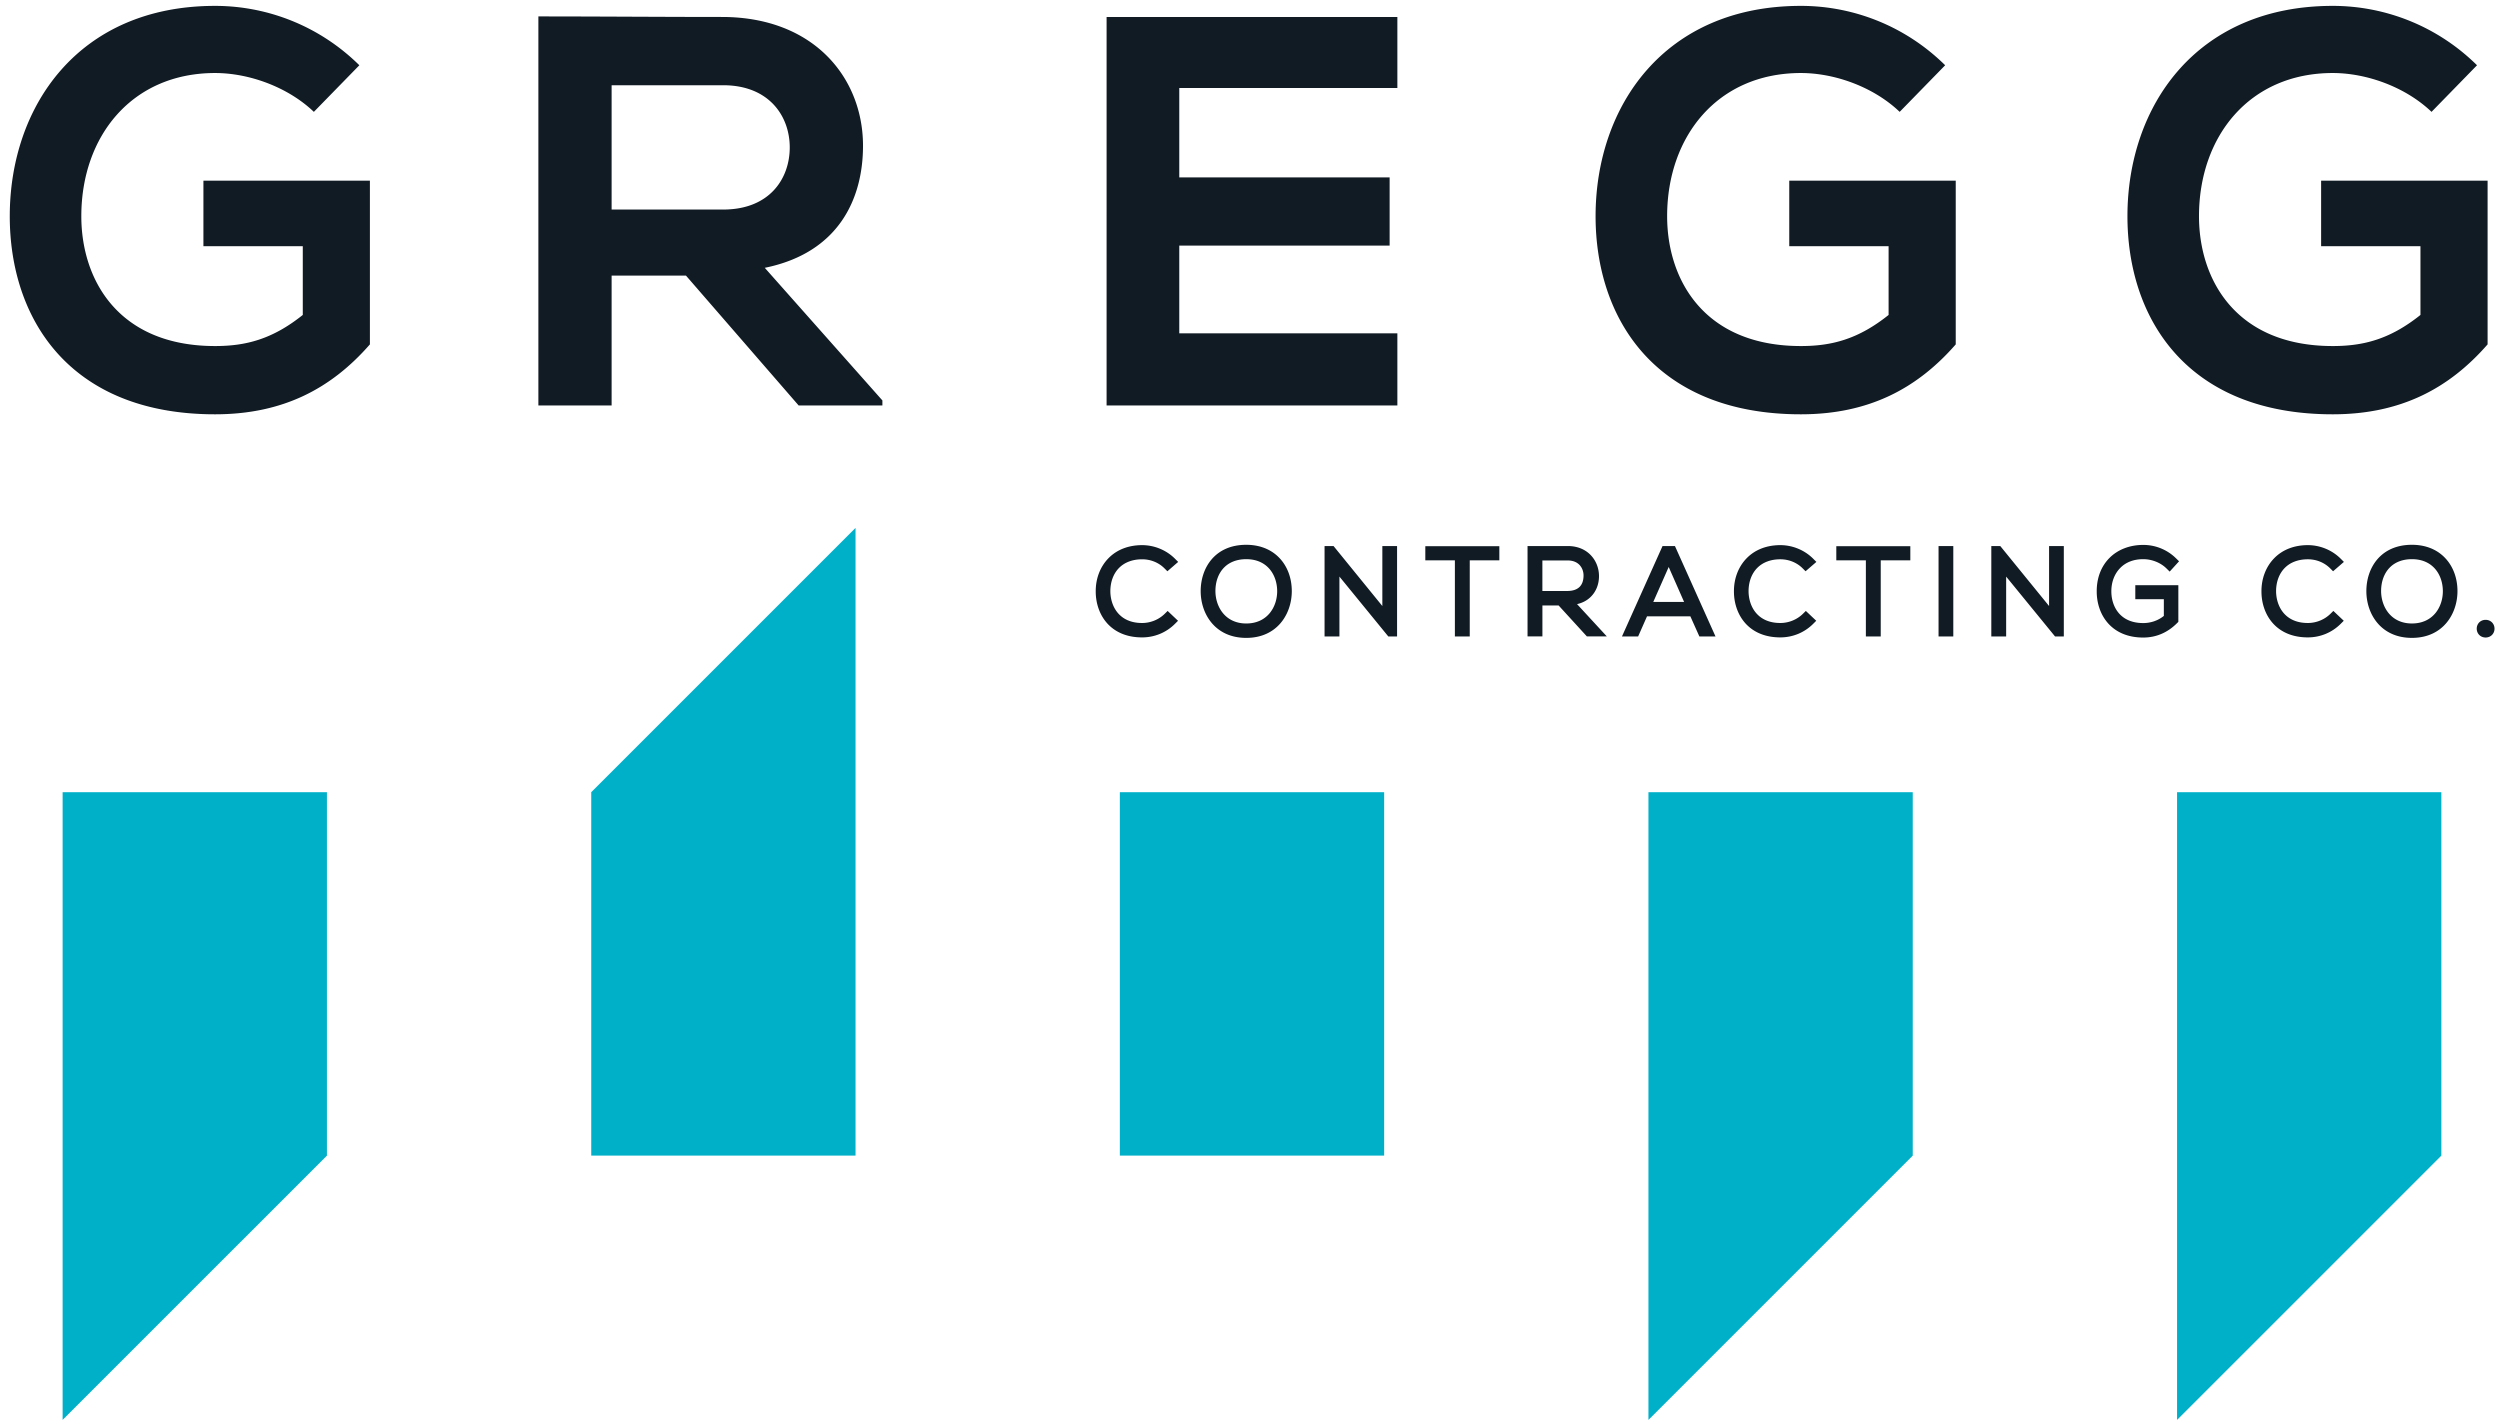 <?xml version="1.0" encoding="UTF-8"?> <svg xmlns="http://www.w3.org/2000/svg" xml:space="preserve" width="1024" height="584" viewBox="0 0 1024 584"><path fill="#00b0c9" d="M891.72 581.59V324.48h108.26v148.86L891.72 581.59zm-216.52 0V324.48h108.26v148.86L675.2 581.59zM458.69 324.48h108.26v148.86H458.69zM350.43 216.22v257.11H242.17V324.48l108.26-108.26zM25.65 581.59V324.48h108.26v148.86L25.65 581.59z"></path><path fill="#111b24" d="M467.81 229.09c3.52 0 6.79 1.33 9.2 3.75l1.15 1.15 4.42-3.83-1.33-1.33c-3.53-3.52-8.43-5.54-13.45-5.54-5.54 0-10.28 1.83-13.7 5.29-3.47 3.51-5.35 8.41-5.29 13.81.05 9.31 5.94 18.69 18.99 18.69 5.1 0 9.87-1.97 13.45-5.54l1.27-1.27-4.26-4.03-1.2 1.18c-2.43 2.39-5.81 3.76-9.26 3.76-9.48 0-12.93-6.96-13-12.92-.02-3.88 1.25-7.32 3.59-9.67 2.29-2.29 5.55-3.5 9.42-3.5zm42.65-5.94c-12.89 0-18.66 9.54-18.66 18.99 0 9.22 5.84 19.14 18.66 19.14 12.75 0 18.61-9.87 18.66-19.03.03-5.52-1.86-10.49-5.33-13.97-3.34-3.36-7.95-5.13-13.33-5.13zm0 32.23c-8.61 0-12.58-6.85-12.62-13.21-.02-3.93 1.25-7.4 3.59-9.75 2.2-2.21 5.32-3.38 9.03-3.38 8.75 0 12.67 6.6 12.67 13.14-.01 6.36-3.97 13.2-12.67 13.2zm55.75-7.15-19.98-24.56h-3.69v37.03h6.09v-24.53l20.03 24.53h3.58v-37.03h-6.03zm17.6-18.71h12.11v31.18h6.09v-31.18h12.12v-5.8h-30.32zm67.87 14.84c2.14-2.16 3.3-5.18 3.27-8.52-.06-6.05-4.46-12.18-12.77-12.18h-16.5v37.02h6.09v-12.69h6.63l11.59 12.69h8.17l-12.2-13.23c2.28-.51 4.2-1.55 5.72-3.09zm-19.91-14.79h10.41c1.95 0 3.58.61 4.72 1.76 1.11 1.13 1.74 2.75 1.72 4.47-.04 4.16-2.31 6.27-6.73 6.27h-10.13v-12.5zm49.2-5.9-16.61 37.02h6.62l3.64-8.24h17.75l3.69 8.24h6.61l-16.61-37.02h-5.09zm8.84 22.89h-12.63l6.32-14.32 6.31 14.32zm39.4-17.47c3.52 0 6.79 1.33 9.2 3.75l1.15 1.15 4.43-3.83-1.33-1.33c-3.53-3.52-8.43-5.54-13.45-5.54-5.54 0-10.28 1.83-13.7 5.29-3.47 3.51-5.35 8.41-5.29 13.81.05 9.31 5.94 18.69 18.99 18.69 5.1 0 9.87-1.97 13.45-5.54l1.27-1.27-4.26-4.03-1.2 1.18c-2.43 2.39-5.81 3.76-9.26 3.76-9.48 0-12.93-6.96-13-12.92-.02-3.88 1.25-7.32 3.59-9.67 2.28-2.29 5.54-3.5 9.41-3.5zm22.94.43h12.11v31.18h6.09v-31.18h12.12v-5.8h-30.32zm41.88-5.85h6.04v37.02h-6.04zm45.27 24.56-19.98-24.56h-3.68v37.03h6.08v-24.53l20.03 24.53h3.59v-37.03h-6.04zm38.55-19.19c3.56 0 7.13 1.42 9.55 3.81l1.3 1.28 3.84-4.22-1.2-1.18a19.093 19.093 0 0 0-13.49-5.53c-5.48 0-10.38 1.89-13.8 5.33-3.45 3.47-5.26 8.23-5.23 13.76 0 9.38 5.89 18.85 19.04 18.85 5.28 0 9.95-1.99 13.88-5.92l.51-.51v-15.02h-17.63v5.75h11.69v6.84c-2.33 1.89-5.32 2.93-8.45 2.93-9.63 0-13.05-6.98-13.05-12.96-.02-3.81 1.28-7.23 3.66-9.63 2.3-2.35 5.55-3.58 9.38-3.58zm67.43.05c3.52 0 6.79 1.33 9.2 3.75l1.15 1.15 4.43-3.83-1.33-1.33c-3.53-3.52-8.43-5.54-13.45-5.54-5.54 0-10.28 1.83-13.7 5.29-3.47 3.51-5.35 8.41-5.29 13.81.05 9.31 5.94 18.69 18.99 18.69 5.1 0 9.87-1.97 13.45-5.54l1.27-1.27-4.26-4.03-1.2 1.18c-2.43 2.39-5.81 3.76-9.26 3.76-9.48 0-12.93-6.96-13-12.92-.02-3.88 1.25-7.32 3.59-9.67 2.28-2.29 5.53-3.5 9.41-3.5zm42.64-5.94c-12.89 0-18.66 9.54-18.66 18.99 0 9.22 5.84 19.14 18.66 19.14 12.75 0 18.61-9.87 18.66-19.03.03-5.53-1.86-10.49-5.33-13.97-3.33-3.36-7.94-5.13-13.33-5.13zm0 32.23c-8.61 0-12.58-6.85-12.62-13.21-.02-3.93 1.25-7.4 3.59-9.75 2.2-2.21 5.32-3.38 9.03-3.38 8.75 0 12.67 6.6 12.67 13.14 0 6.36-3.96 13.2-12.67 13.2zm30.19-1.49c-2.08 0-3.64 1.56-3.64 3.62s1.57 3.62 3.64 3.62 3.64-1.56 3.64-3.62-1.57-3.62-3.64-3.62zM128.56 45.82c-10.69-10.22-26.6-15.91-40.46-15.91-34.1 0-54.79 25.91-54.79 58.64 0 26.14 15.23 53.19 54.79 53.19 12.5 0 23.41-2.73 35.92-12.74v-28.17h-40.7V74.01h68.19v67.05c-15.69 17.96-35.46 28.64-63.42 28.64C28.32 169.7 4 130.38 4 88.55 4 43.77 31.96 2.41 88.1 2.41c21.37 0 42.74 8.18 59.09 24.32l-18.63 19.09zm232.87 120.25h-34.31l-46.15-53.19h-30.45v53.19h-30V6.73c25.22 0 50.46.22 75.69.22 37.51.23 57.28 25.24 57.28 52.74 0 21.82-10 43.86-40.24 50.01l48.18 54.32v2.05zM250.52 34.91v50.92h45.69c19.09 0 27.27-12.72 27.27-25.46 0-12.72-8.4-25.46-27.27-25.46h-45.69zm321.84 131.16h-119.1V6.96h119.1v29.09h-89.33v36.6h86.16v27.96h-86.16v35.92h89.33v29.54zM778.11 45.82c-10.69-10.22-26.6-15.91-40.46-15.91-34.1 0-54.79 25.91-54.79 58.64 0 26.14 15.23 53.19 54.79 53.19 12.5 0 23.41-2.73 35.92-12.74v-28.17h-40.69V74.01h68.19v67.05c-15.69 17.96-35.46 28.64-63.42 28.64-59.78 0-84.1-39.32-84.1-81.15 0-44.78 27.96-86.14 84.1-86.14 21.37 0 42.74 8.18 59.09 24.32l-18.63 19.09zm217.85 0c-10.69-10.22-26.6-15.91-40.46-15.91-34.1 0-54.79 25.91-54.79 58.64 0 26.14 15.23 53.19 54.79 53.19 12.5 0 23.41-2.73 35.92-12.74v-28.17h-40.69V74.01h68.19v67.05c-15.69 17.96-35.46 28.64-63.42 28.64-59.78 0-84.1-39.32-84.1-81.15 0-44.78 27.96-86.14 84.1-86.14 21.37 0 42.74 8.18 59.09 24.32l-18.63 19.09z"></path></svg> 